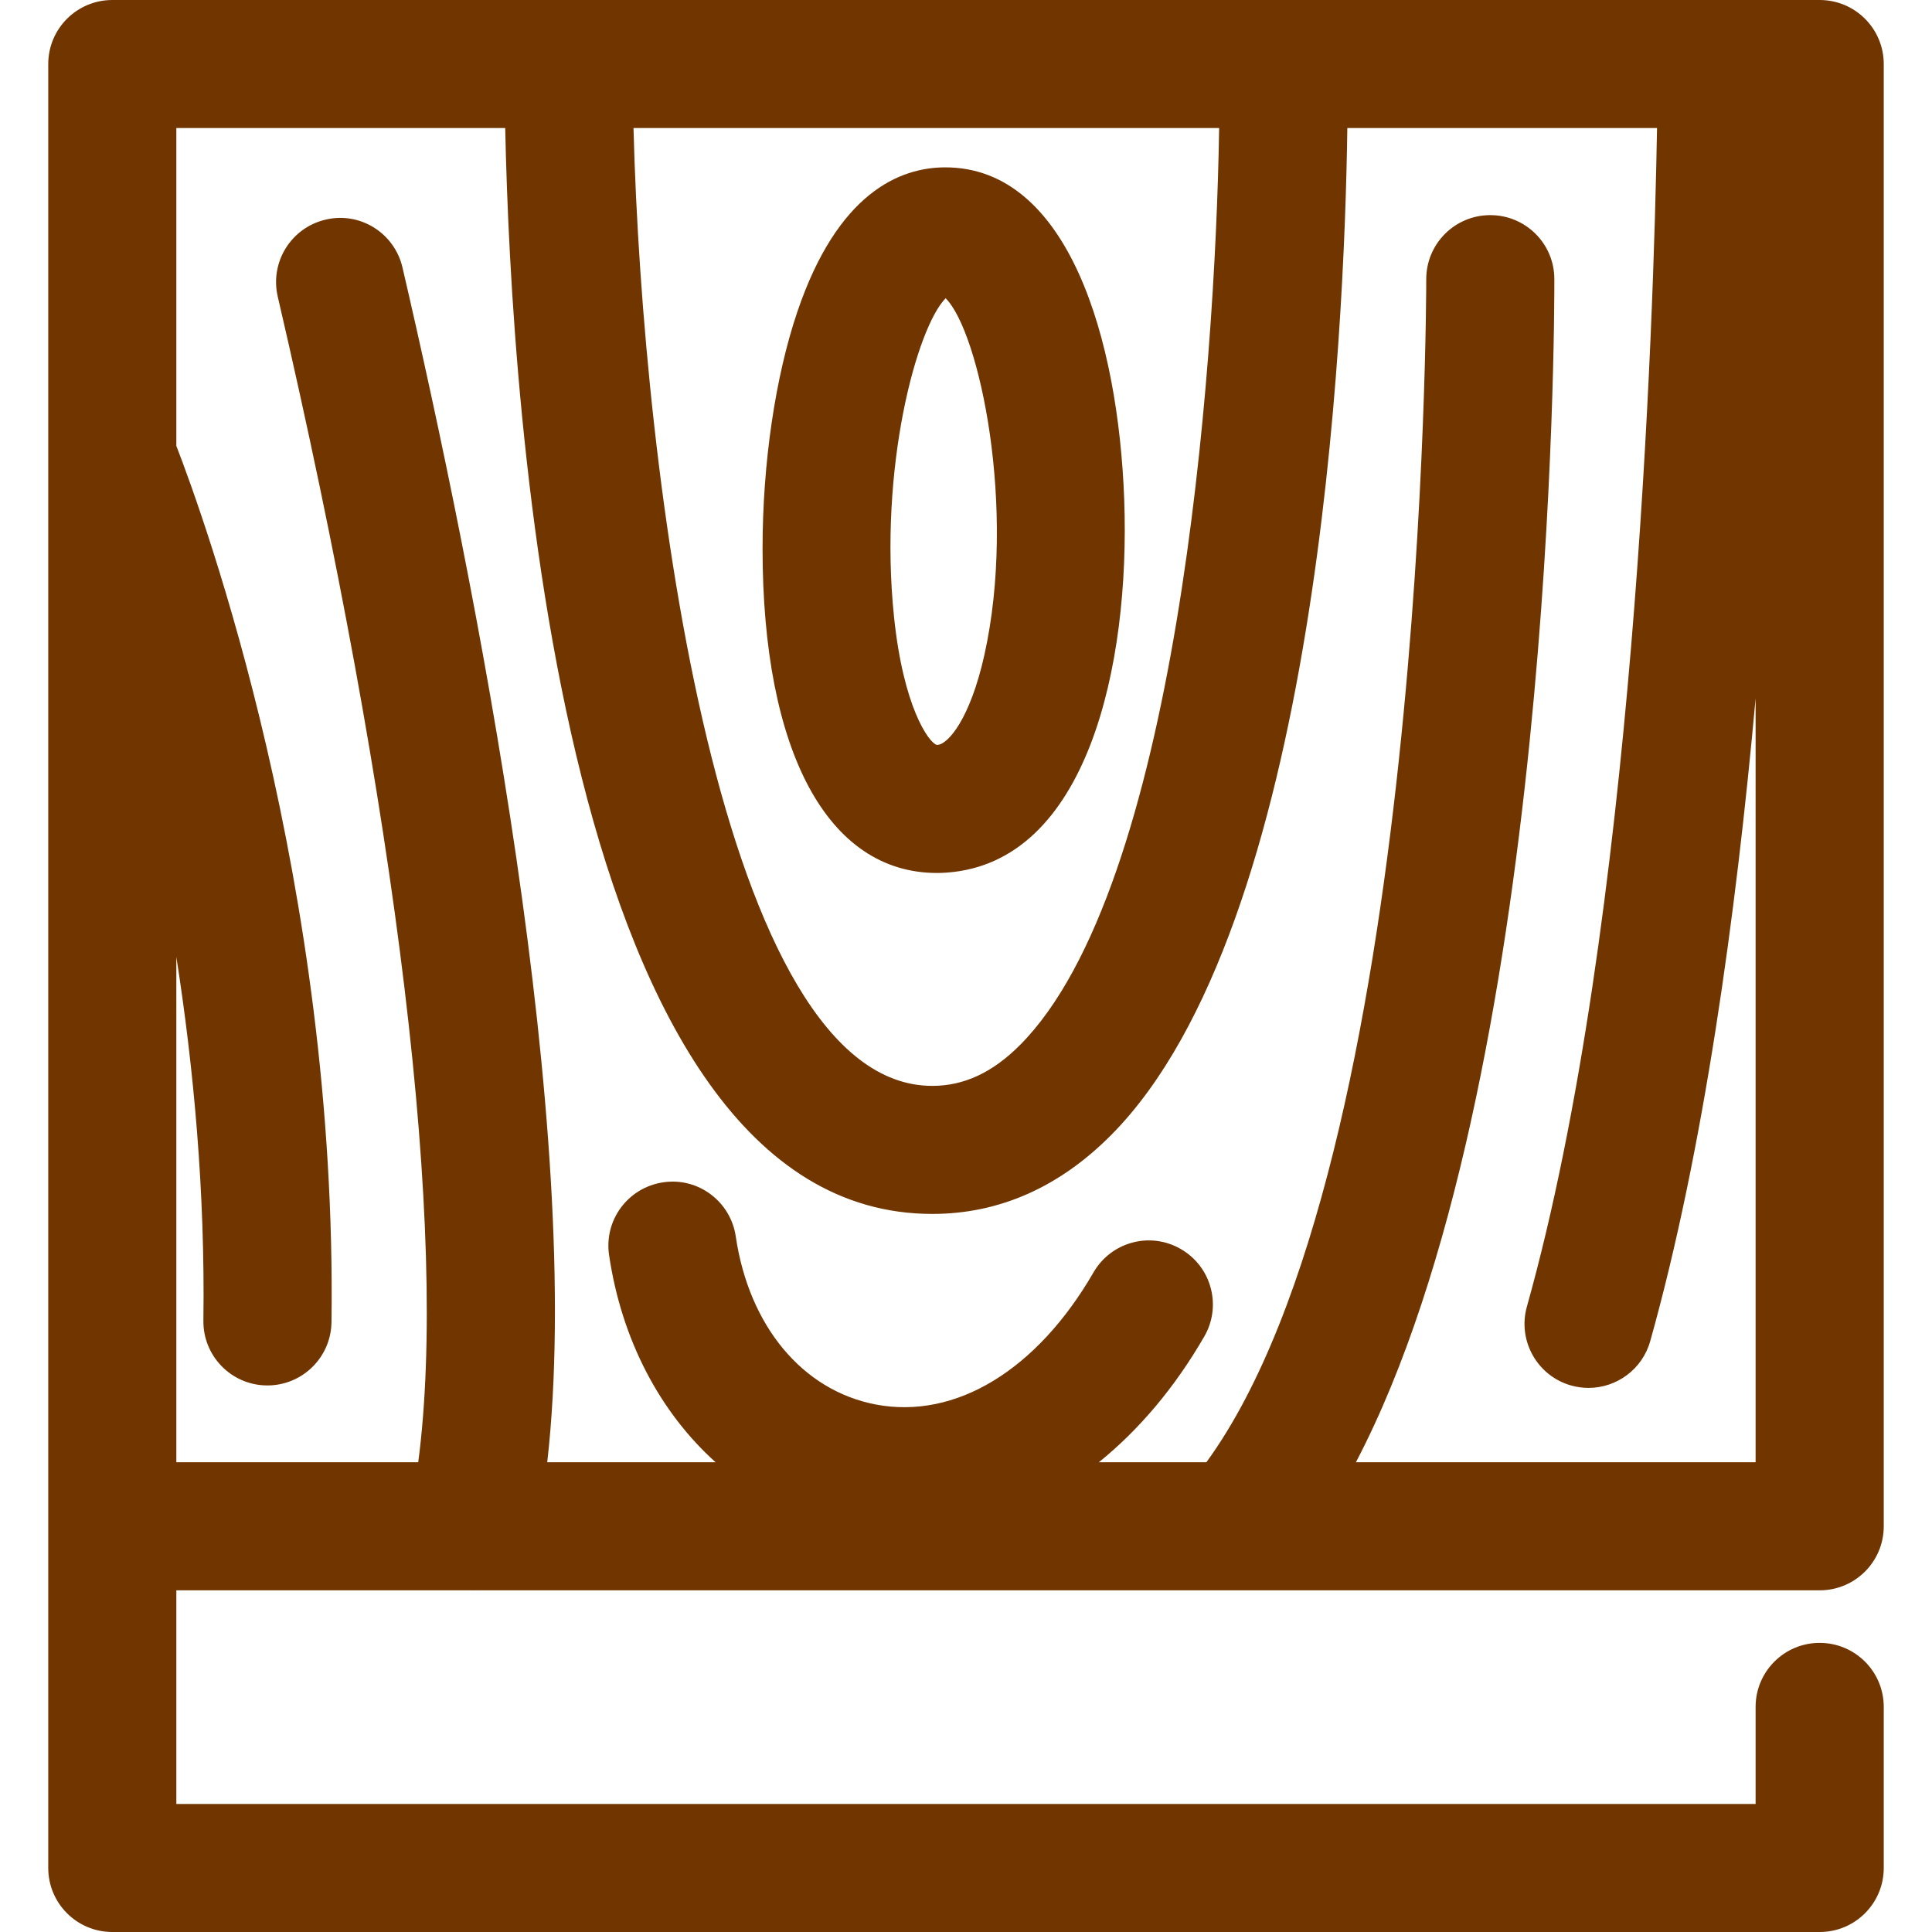 <?xml version="1.0" encoding="UTF-8"?> <svg xmlns="http://www.w3.org/2000/svg" width="40" height="40" viewBox="0 0 40 40" fill="none"> <path d="M19.604 18.066C22.512 17.856 23.399 13.778 23.276 10.351C23.155 7.022 22.119 3.465 19.571 3.465C18.635 3.465 17.343 3.985 16.506 6.461C16.05 7.812 15.788 9.596 15.788 11.358C15.788 15.564 17.139 18.074 19.399 18.074C19.466 18.074 19.535 18.072 19.604 18.066ZM18.51 12.775C18.189 9.685 18.981 6.782 19.578 6.175C20.271 6.859 21.059 10.521 20.379 13.567C20.083 14.889 19.629 15.406 19.412 15.422H19.392C19.224 15.366 18.704 14.638 18.51 12.775Z" fill="#713600"></path> <path d="M9.764 32.926C9.769 32.926 9.773 32.927 9.777 32.927C9.783 32.927 9.789 32.926 9.794 32.926H37.675C38.407 32.926 39.001 32.333 39.001 31.6V1.326C39.001 0.593 38.407 0 37.674 0H35.647H35.646H26.573C26.569 0 26.563 0 26.559 0H11.771C11.771 0 11.77 0 11.769 0H2.325C1.593 0 0.999 0.593 0.999 1.326V31.6V38.675C0.999 39.407 1.593 40 2.325 40H37.675C38.407 40 39.001 39.407 39.001 38.675V35.34C39.001 34.607 38.407 34.014 37.674 34.014C36.942 34.014 36.348 34.607 36.348 35.34V37.349H3.651V32.926H9.764ZM25.241 2.651C25.16 7.831 24.341 18.382 21.127 21.627C20.558 22.202 19.961 22.482 19.302 22.482C14.918 22.482 13.303 9.897 13.116 2.651H25.241ZM10.46 2.651C10.582 8.509 11.607 25.133 19.302 25.133C20.686 25.133 21.934 24.581 23.013 23.492C27.288 19.172 27.836 6.932 27.895 2.651H34.307C34.237 6.696 33.844 19.096 31.613 27.051C31.415 27.756 31.826 28.488 32.531 28.686C32.651 28.719 32.772 28.735 32.889 28.735C33.469 28.735 34.002 28.352 34.166 27.767C35.272 23.825 35.942 18.948 36.348 14.459V30.274H28.073C32.181 22.431 32.183 6.519 32.181 5.775C32.179 5.044 31.586 4.454 30.855 4.454C30.853 4.454 30.852 4.454 30.85 4.454C30.118 4.456 29.526 5.051 29.529 5.784C29.529 5.97 29.528 24.027 24.977 30.274H22.751C23.578 29.606 24.322 28.73 24.933 27.671C25.3 27.038 25.083 26.227 24.449 25.861C23.816 25.492 23.005 25.71 22.639 26.345C21.466 28.372 19.779 29.394 18.129 29.078C16.616 28.788 15.506 27.455 15.233 25.598C15.126 24.873 14.452 24.369 13.729 24.479C13.004 24.586 12.503 25.259 12.61 25.983C12.868 27.738 13.665 29.239 14.815 30.274H11.33C12.111 23.403 9.841 12.023 8.333 5.538C8.167 4.825 7.455 4.377 6.742 4.547C6.028 4.713 5.585 5.426 5.75 6.139C8.246 16.872 9.283 25.542 8.659 30.274H3.651V19.812C4.01 22.107 4.248 24.668 4.211 27.34C4.201 28.072 4.786 28.674 5.518 28.684C5.525 28.684 5.531 28.684 5.537 28.684C6.261 28.684 6.852 28.102 6.863 27.377C6.987 18.326 4.223 10.708 3.651 9.232V2.651H10.46Z" fill="#713600"></path> </svg> 